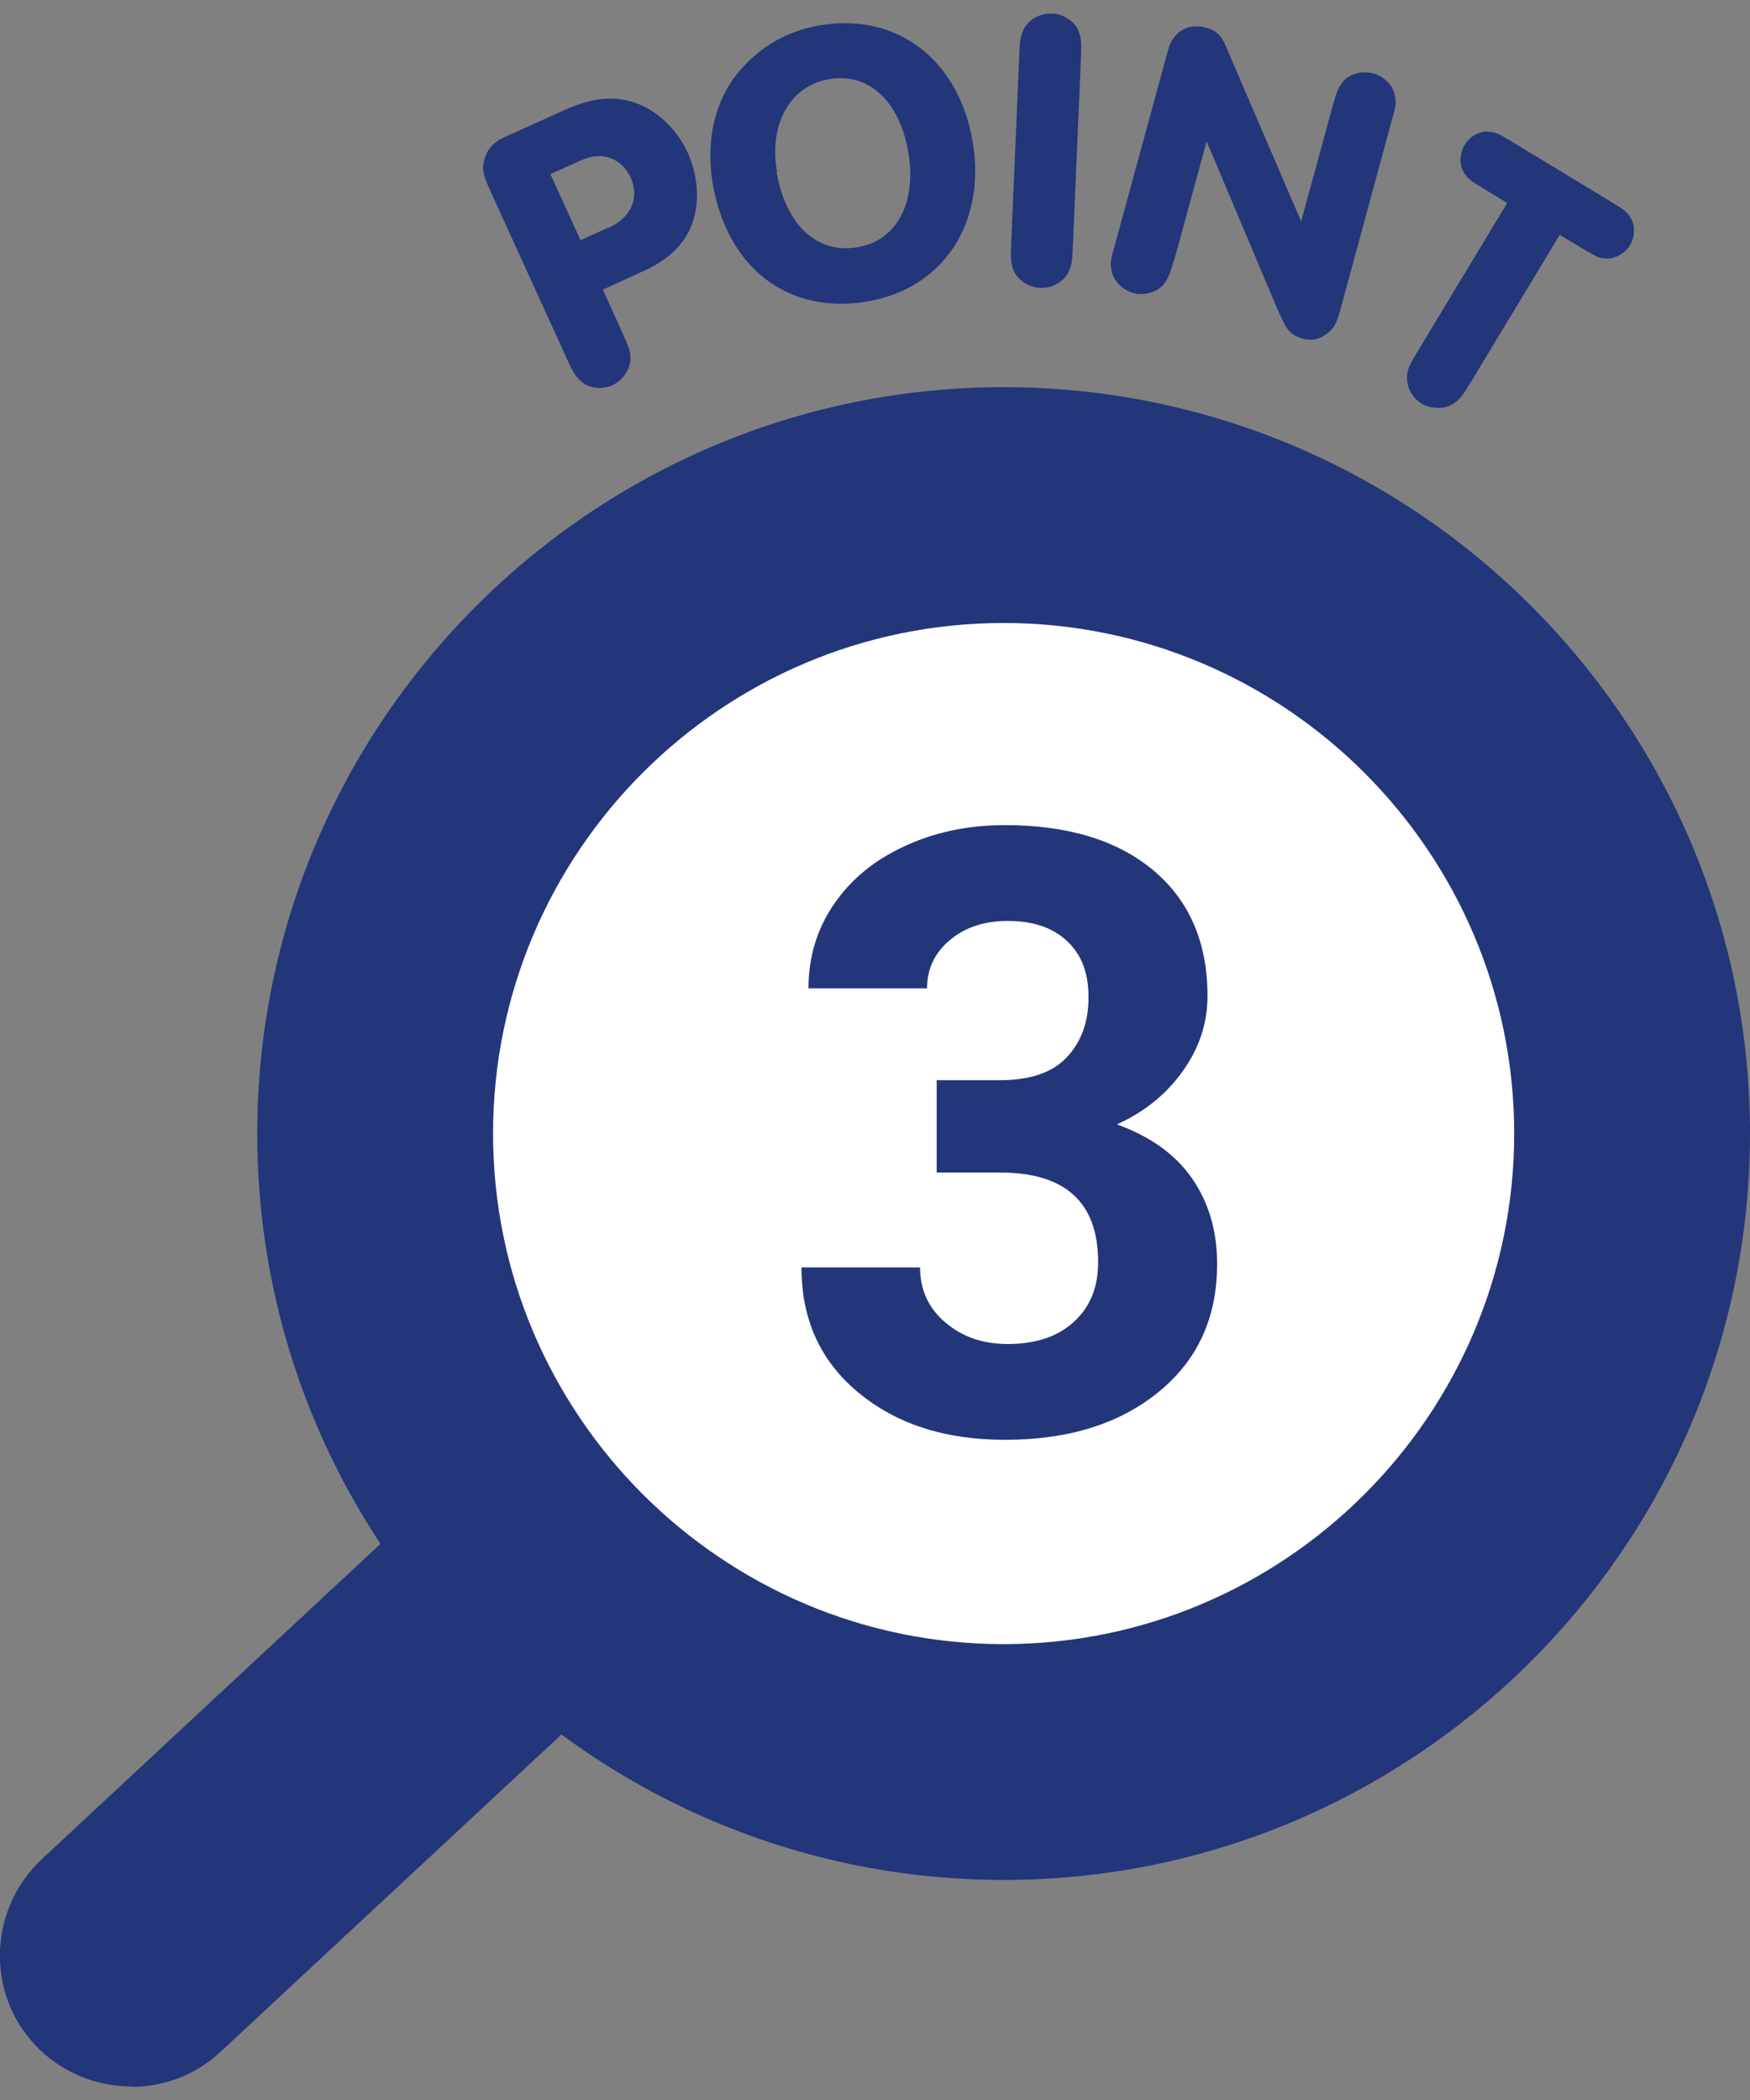 <?xml version="1.0" encoding="UTF-8"?>
<svg id="_x5B_Layout_x5D_" xmlns="http://www.w3.org/2000/svg" viewBox="0 0 40 48"><rect x="0" y="0" width="40" height="48" fill="#808080" stroke="none"/>
  <defs>
    <style>
      .cls-1 {
        fill: #fff;
      }

      .cls-2 {
        fill: #23367a;
      }
    </style>
  </defs>
  <g>
    <circle class="cls-2" cx="22.94" cy="25.91" r="16.3"/>
    <path class="cls-2" d="M22.94,42.97c-9.41,0-17.06-7.66-17.06-17.06S13.53,8.85,22.94,8.85s17.06,7.65,17.06,17.06-7.65,17.06-17.06,17.06ZM22.94,10.37c-8.57,0-15.54,6.97-15.54,15.54s6.97,15.54,15.54,15.54,15.54-6.97,15.54-15.54-6.97-15.54-15.54-15.54Z"/>
  </g>
  <g>
    <circle class="cls-1" cx="22.94" cy="25.91" r="12.43"/>
    <path class="cls-2" d="M22.94,39.11c-7.28,0-13.19-5.92-13.19-13.19s5.92-13.2,13.19-13.2,13.2,5.92,13.2,13.2-5.92,13.19-13.2,13.19ZM22.94,14.24c-6.44,0-11.67,5.24-11.67,11.67s5.24,11.67,11.67,11.67,11.67-5.24,11.67-11.67-5.24-11.67-11.67-11.67Z"/>
  </g>
  <g>
    <path class="cls-2" d="M4,35.02h4.48v11.08c0,1.24-1,2.24-2.24,2.24h0c-1.24,0-2.24-1-2.24-2.24v-11.08h0Z" transform="translate(32.5 8.72) rotate(47.06)"/>
    <path class="cls-2" d="M3,47.69c-.8,0-1.61-.32-2.2-.95-.55-.59-.83-1.35-.8-2.15.03-.8.37-1.54.95-2.09l8.11-7.55c.31-.29.79-.27,1.08.04l3.05,3.28c.29.31.27.79-.04,1.08l-8.11,7.55c-.58.54-1.31.8-2.04.8ZM9.55,36.58l-7.55,7.03c-.29.27-.46.63-.47,1.03-.01.39.13.77.39,1.06.55.6,1.49.63,2.09.08l7.55-7.03-2.01-2.16Z"/>
  </g>
  <g>
    <path class="cls-2" d="M14.25,7.66c.14.31.16.39.16.57-.02.23-.18.46-.4.57-.23.11-.52.08-.7-.06-.14-.12-.19-.19-.33-.49l-1.76-3.86c-.18-.39-.2-.5-.16-.7.06-.27.21-.44.5-.57l.16-.07,1.15-.52c.63-.29,1.14-.35,1.62-.19.52.17.98.61,1.23,1.15.21.47.27,1.01.15,1.46-.14.55-.52.95-1.13,1.23l-.96.44.48,1.06ZM13.91,5.21c.52-.24.71-.69.51-1.14-.21-.46-.66-.62-1.13-.41l-.71.32.69,1.51.64-.29Z"/>
    <path class="cls-2" d="M22.23,3.22c.32,1.87-.66,3.37-2.4,3.67-1.81.31-3.21-.76-3.54-2.7-.16-.96.04-1.87.58-2.53.48-.58,1.11-.95,1.86-1.08,1.76-.3,3.18.77,3.5,2.65ZM17.75,3.93c.21,1.21.92,1.88,1.85,1.72.9-.15,1.36-1.02,1.16-2.18-.2-1.16-.91-1.82-1.81-1.66-.89.15-1.38,1.02-1.19,2.12Z"/>
    <path class="cls-2" d="M23.3,1.21c.01-.34.04-.42.12-.58.12-.2.37-.33.63-.32.25.01.5.17.59.37.07.17.08.24.07.59l-.19,4.41c-.01.34-.04.42-.12.58-.12.2-.37.33-.62.32-.26-.01-.5-.17-.6-.37-.07-.17-.08-.24-.07-.59l.19-4.41Z"/>
    <path class="cls-2" d="M26.82,5.98c-.09.33-.13.4-.24.54-.16.17-.44.24-.67.18-.25-.07-.45-.27-.5-.5-.04-.18-.03-.25.07-.59l1.22-4.47c.11-.41.45-.62.86-.51.24.06.36.18.47.45l1.71,3.98.73-2.67c.09-.33.13-.4.24-.54.16-.17.44-.24.68-.17.24.06.45.27.49.49.04.18.03.25-.07.59l-1.19,4.38c-.08.29-.16.41-.34.52-.16.11-.33.13-.51.08-.17-.05-.29-.13-.38-.28q-.04-.06-.19-.39l-1.62-3.84-.75,2.75Z"/>
    <path class="cls-2" d="M33.58,8.79c-.17.29-.23.35-.38.45-.2.12-.48.11-.7-.01-.22-.13-.35-.39-.34-.61.01-.18.04-.25.22-.55l2.07-3.43-.59-.36c-.26-.16-.32-.2-.4-.34-.11-.17-.1-.43.02-.63.11-.19.34-.32.54-.3.16.01.22.04.49.2l2.36,1.43c.26.16.32.2.4.34.11.17.1.43-.01.62-.12.2-.35.32-.55.31-.16-.01-.22-.04-.49-.2l-.57-.34-2.07,3.43Z"/>
  </g>
  <path class="cls-2" d="M21.4,24.69h1.45c.69,0,1.2-.17,1.53-.52s.5-.8.5-1.37-.16-.98-.49-1.29c-.33-.31-.78-.46-1.36-.46-.52,0-.96.14-1.31.43-.35.29-.53.66-.53,1.11h-2.71c0-.71.19-1.35.58-1.92.39-.57.92-1.01,1.62-1.33.69-.32,1.45-.48,2.29-.48,1.45,0,2.58.35,3.4,1.04.82.69,1.23,1.65,1.23,2.86,0,.63-.19,1.2-.57,1.73-.38.53-.88.93-1.5,1.21.77.28,1.34.69,1.72,1.24.38.55.57,1.2.57,1.95,0,1.22-.44,2.19-1.33,2.92s-2.06,1.1-3.52,1.1c-1.37,0-2.48-.36-3.35-1.08-.87-.72-1.3-1.67-1.3-2.86h2.71c0,.51.19.93.58,1.26.39.33.86.49,1.42.49.65,0,1.15-.17,1.52-.51.37-.34.55-.79.55-1.36,0-1.37-.75-2.05-2.25-2.05h-1.44v-2.12Z"/>
</svg>